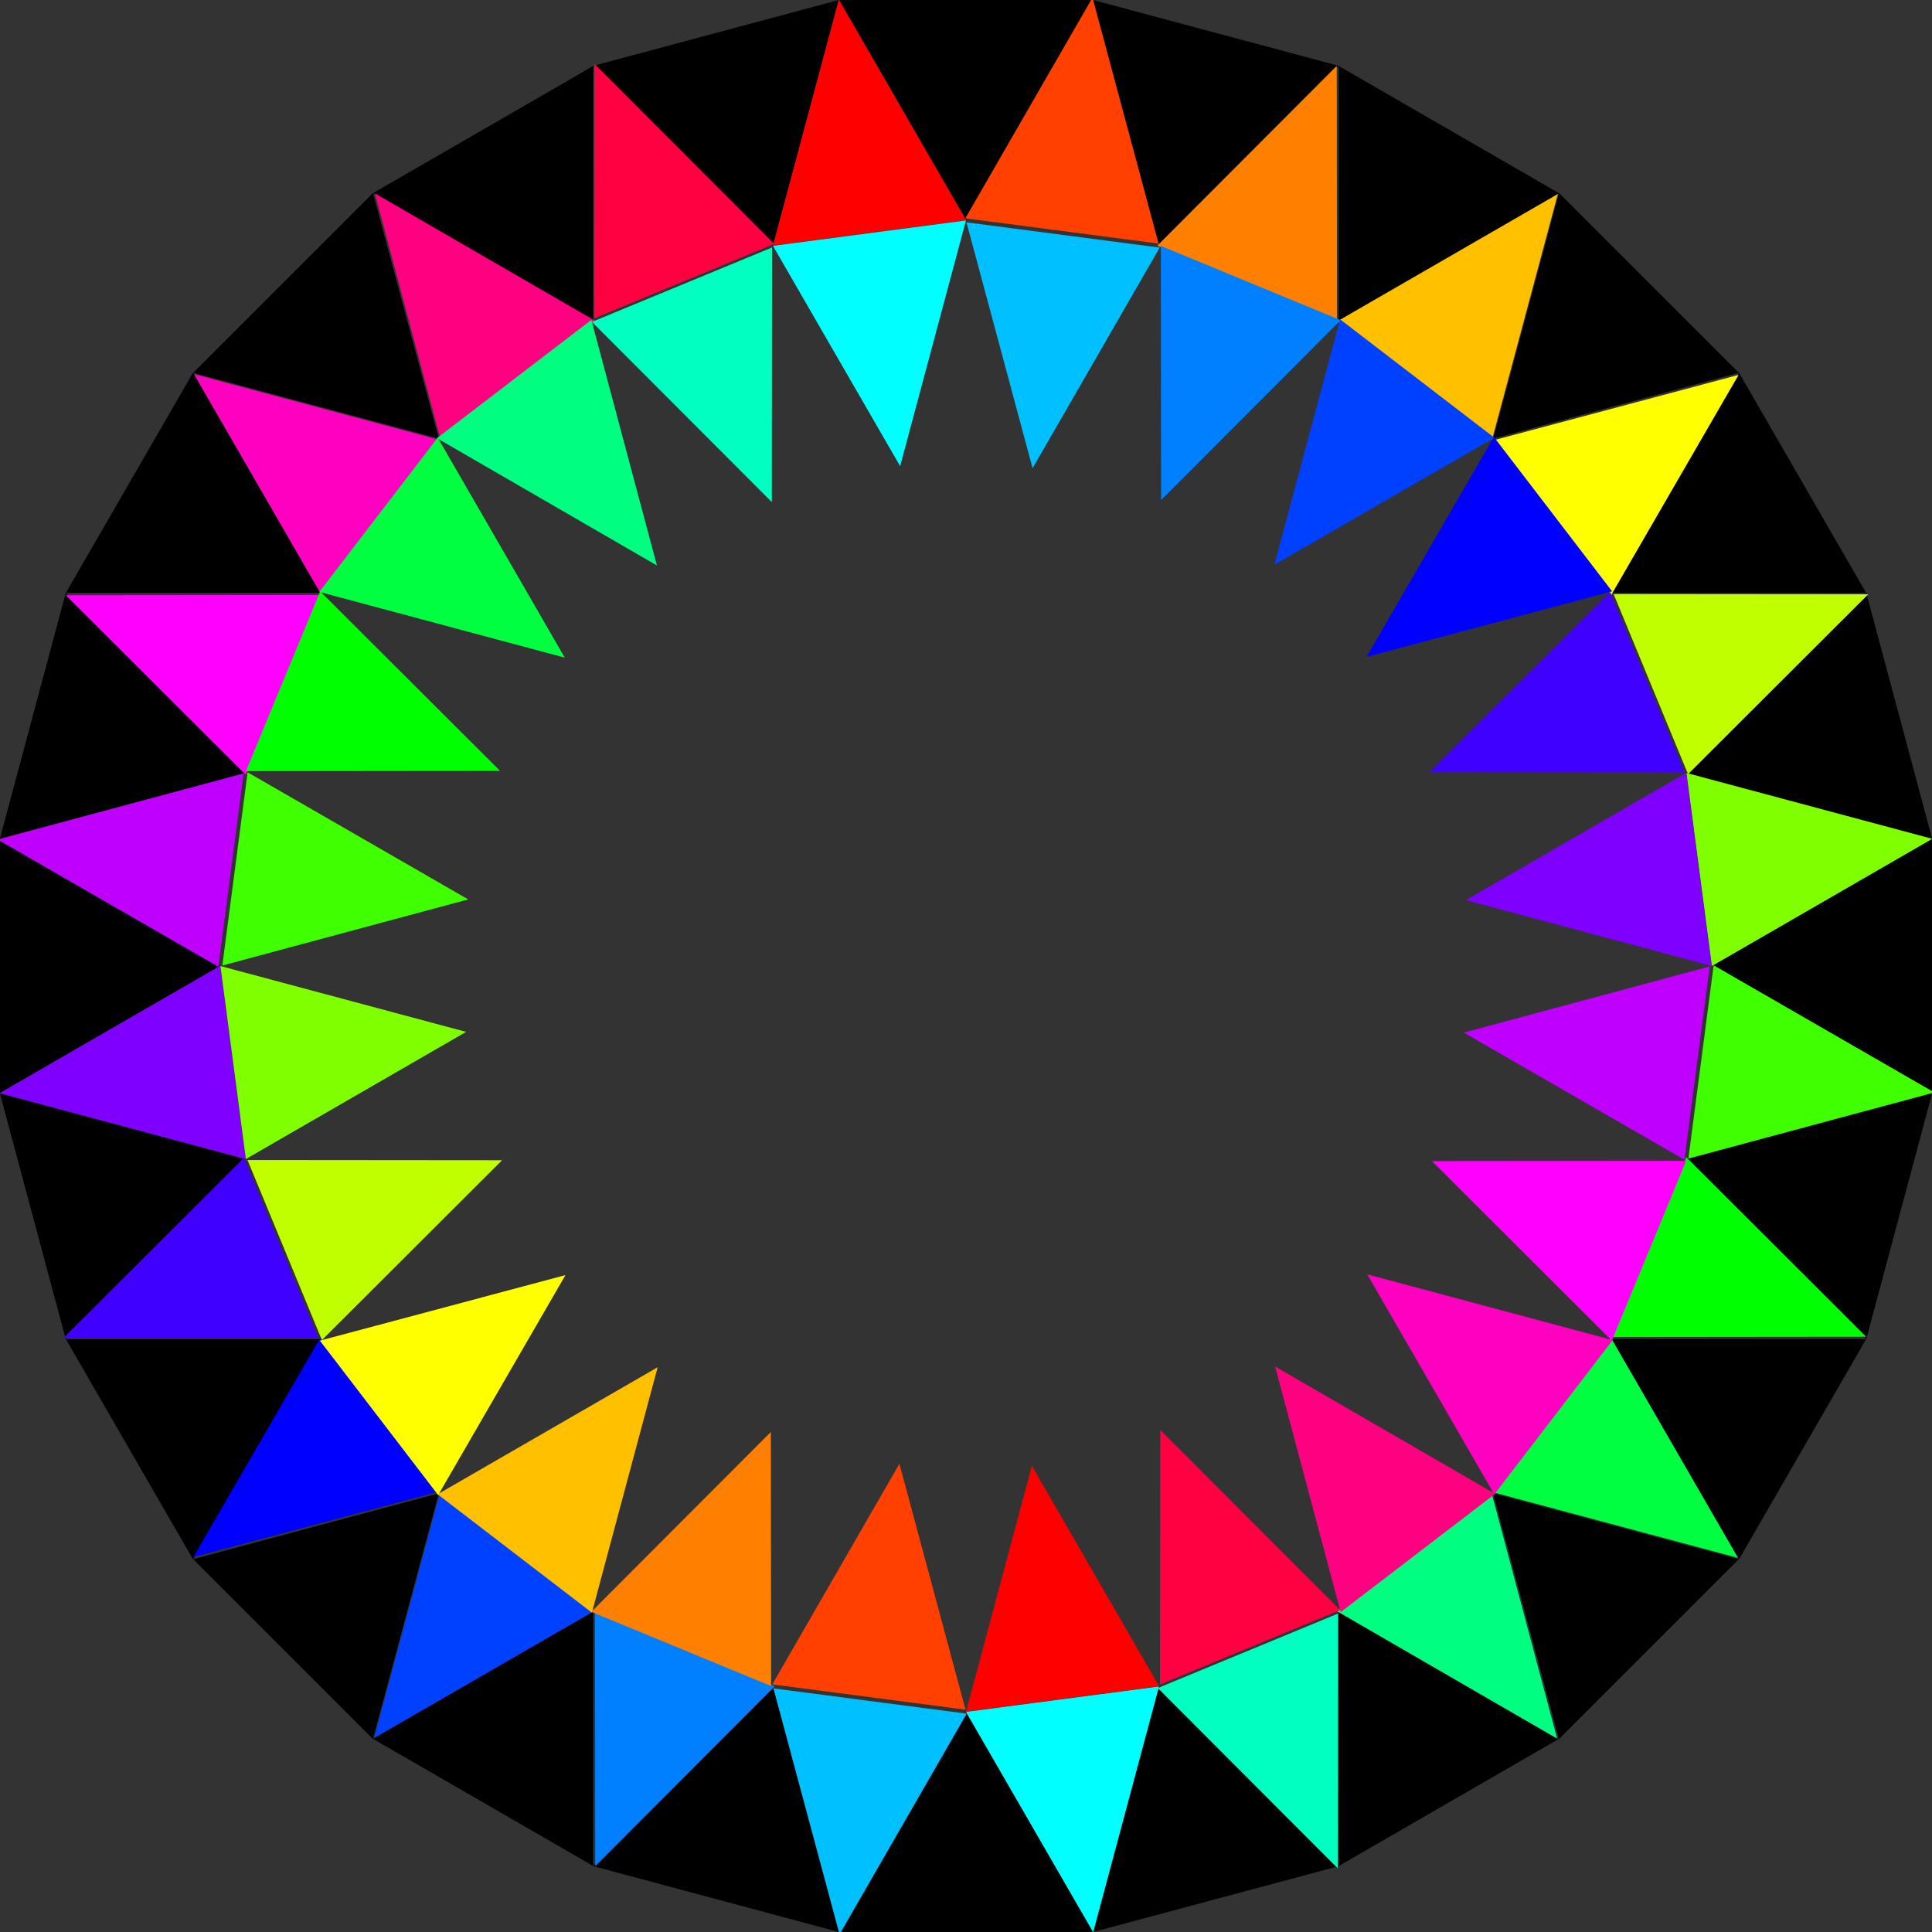 <?xml version="1.0" encoding="UTF-8"?>
<svg version="1.0" viewBox="0 0 360 360" xmlns="http://www.w3.org/2000/svg">
<rect x="0" y="0" width="360" height="360" fill="#333333" stroke="none"/>
<path transform="matrix(1.58 0 0 1.58 -87.921 127.49)" d="m169.59 121.2-15 25.981h30l-15-25.981z" fill-rule="evenodd"/>
<path transform="matrix(1.526 -.409 .409 1.526 -92.383 198.62)" d="m169.59 121.2-15 25.981h30l-15-25.981z" fill-rule="evenodd"/>
<path transform="matrix(1.368 -.79 .79 1.368 -78.283 268.48)" d="m169.59 121.2-15 25.981h30l-15-25.981z" fill-rule="evenodd"/>
<path transform="matrix(1.117 -1.117 1.117 1.117 -46.581 332.32)" d="m169.59 121.2-15 25.981h30l-15-25.981z" fill-rule="evenodd"/>
<path transform="matrix(.79 -1.368 1.368 .79 .561 385.77)" d="m169.59 121.2-15 25.981h30l-15-25.981z" fill-rule="evenodd"/>
<path transform="matrix(.409 -1.526 1.526 .409 59.933 425.2)" d="m169.59 121.2-15 25.981h30l-15-25.981z" fill-rule="evenodd"/>
<path transform="matrix(3.7933e-8 -1.58 1.58 3.7933e-8 127.49 447.92)" d="m169.59 121.2-15 25.981h30l-15-25.981z" fill-rule="evenodd"/>
<path transform="matrix(-1.526 -.409 -.409 1.526 452.38 198.62)" d="m169.59 121.2-15 25.981h30l-15-25.981z" fill-rule="evenodd"/>
<path transform="matrix(-1.368 -.79 -.79 1.368 438.28 268.48)" d="m169.59 121.2-15 25.981h30l-15-25.981z" fill-rule="evenodd"/>
<path transform="matrix(-1.117 -1.117 -1.117 1.117 406.58 332.32)" d="m169.59 121.2-15 25.981h30l-15-25.981z" fill-rule="evenodd"/>
<path transform="matrix(-.79 -1.368 -1.368 .79 359.44 385.77)" d="m169.59 121.2-15 25.981h30l-15-25.981z" fill-rule="evenodd"/>
<path transform="matrix(-.409 -1.526 -1.526 .409 300.07 425.2)" d="m169.59 121.2-15 25.981h30l-15-25.981z" fill-rule="evenodd"/>
<path transform="matrix(-3.7933e-8 -1.58 -1.58 3.7933e-8 232.51 447.92)" d="m169.59 121.2-15 25.981h30l-15-25.981z" fill-rule="evenodd"/>
<path transform="matrix(1.58 0 0 -1.58 -87.921 232.51)" d="m169.59 121.2-15 25.981h30l-15-25.981z" fill-rule="evenodd"/>
<path transform="matrix(1.526 .409 .409 -1.526 -92.383 161.38)" d="m169.59 121.2-15 25.981h30l-15-25.981z" fill-rule="evenodd"/>
<path transform="matrix(1.368 .79 .79 -1.368 -78.283 91.518)" d="m169.59 121.2-15 25.981h30l-15-25.981z" fill-rule="evenodd"/>
<path transform="matrix(1.117 1.117 1.117 -1.117 -46.581 27.684)" d="m169.59 121.2-15 25.981h30l-15-25.981z" fill-rule="evenodd"/>
<path transform="matrix(.79 1.368 1.368 -.79 .561 -25.769)" d="m169.59 121.2-15 25.981h30l-15-25.981z" fill-rule="evenodd"/>
<path transform="matrix(.409 1.526 1.526 -.409 59.933 -65.2)" d="m169.59 121.2-15 25.981h30l-15-25.981z" fill-rule="evenodd"/>
<path transform="matrix(-1.526 .409 -.409 -1.526 452.38 161.38)" d="m169.59 121.2-15 25.981h30l-15-25.981z" fill-rule="evenodd"/>
<path transform="matrix(-1.368 .79 -.79 -1.368 438.28 91.518)" d="m169.59 121.2-15 25.981h30l-15-25.981z" fill-rule="evenodd"/>
<path transform="matrix(-1.117 1.117 -1.117 -1.117 406.58 27.684)" d="m169.59 121.2-15 25.981h30l-15-25.981z" fill-rule="evenodd"/>
<path transform="matrix(-.79 1.368 -1.368 -.79 359.44 -25.769)" d="m169.59 121.2-15 25.981h30l-15-25.981z" fill-rule="evenodd"/>
<path transform="matrix(-.409 1.526 -1.526 -.409 300.07 -65.2)" d="m169.59 121.2-15 25.981h30l-15-25.981z" fill-rule="evenodd"/>
<path transform="matrix(.395 0 0 .395 124.31 320.5)" d="m49.942-695.58 91.058-11.99-60-103.92z" fill="#f00"/>
<path transform="matrix(.382 .102 -.102 .382 89.843 301.3)" d="m49.942-695.58 91.058-11.99-60-103.92z" fill="#ff4000"/>
<path transform="matrix(.342 .197 -.197 .342 61.52 273.84)" d="m49.942-695.58 91.058-11.99-60-103.92z" fill="#ff8000"/>
<path transform="matrix(.279 .279 -.279 .279 41.27 239.97)" d="m49.942-695.58 91.058-11.99-60-103.92z" fill="#ffc000"/>
<path transform="matrix(.197 .342 -.342 .197 30.475 202.02)" d="m49.942-695.58 91.058-11.99-60-103.92z" fill="#ff0"/>
<path transform="matrix(.102 .382 -.382 .102 29.87 162.57)" d="m49.942-695.58 91.058-11.99-60-103.92z" fill="#c0ff00"/>
<path transform="matrix(0 .395 -.395 0 39.496 124.31)" d="m49.942-695.58 91.058-11.99-60-103.92z" fill="#80ff00"/>
<path transform="matrix(-.102 .382 -.382 -.102 58.697 89.843)" d="m49.942-695.58 91.058-11.99-60-103.92z" fill="#40ff00"/>
<path transform="matrix(-.197 .342 -.342 -.197 86.164 61.52)" d="m49.942-695.58 91.058-11.99-60-103.92z" fill="#0f0"/>
<path transform="matrix(-.279 .279 -.279 -.279 120.03 41.27)" d="m49.942-695.58 91.058-11.99-60-103.92z" fill="#00ff40"/>
<path transform="matrix(-.342 .197 -.197 -.342 157.98 30.475)" d="m49.942-695.58 91.058-11.99-60-103.92z" fill="#00ff80"/>
<path transform="matrix(-.382 .102 -.102 -.382 197.43 29.87)" d="m49.942-695.58 91.058-11.99-60-103.92z" fill="#00ffc0"/>
<path transform="matrix(-.395 0 0 -.395 235.69 39.496)" d="m49.942-695.58 91.058-11.99-60-103.92z" fill="#0ff"/>
<path transform="matrix(-.382 -.102 .102 -.382 270.16 58.697)" d="m49.942-695.58 91.058-11.99-60-103.92z" fill="#00c0ff"/>
<path transform="matrix(-.342 -.197 .197 -.342 298.48 86.164)" d="m49.942-695.58 91.058-11.99-60-103.92z" fill="#0080ff"/>
<path transform="matrix(-.279 -.279 .279 -.279 318.73 120.03)" d="m49.942-695.58 91.058-11.99-60-103.92z" fill="#0040ff"/>
<path transform="matrix(-.102 -.382 .382 -.102 330.13 197.43)" d="m49.942-695.58 91.058-11.99-60-103.92z" fill="#4000ff"/>
<path transform="matrix(0 -.395 .395 0 320.5 235.69)" d="m49.942-695.58 91.058-11.99-60-103.92z" fill="#8000ff"/>
<path transform="matrix(.102 -.382 .382 .102 301.3 270.16)" d="m49.942-695.58 91.058-11.99-60-103.92z" fill="#c000ff"/>
<path transform="matrix(.197 -.342 .342 .197 273.84 298.48)" d="m49.942-695.58 91.058-11.99-60-103.92z" fill="#f0f"/>
<path transform="matrix(.279 -.279 .279 .279 239.97 318.73)" d="m49.942-695.58 91.058-11.99-60-103.92z" fill="#ff00c0"/>
<path transform="matrix(.342 -.197 .197 .342 202.02 329.52)" d="m49.942-695.58 91.058-11.99-60-103.92z" fill="#ff0080"/>
<path transform="matrix(.382 -.102 .102 .382 162.57 330.13)" d="m49.942-695.58 91.058-11.99-60-103.92z" fill="#ff0040"/>
<path transform="matrix(-.197 -.342 .342 -.197 329.52 157.98)" d="m49.942-695.58 91.058-11.99-60-103.92z" fill="#00f"/>
<path transform="matrix(.395 0 0 .395 160.28 593.68)" d="m49.942-695.58 91.058-11.99-60-103.92z" fill="#f00"/>
<path transform="matrix(.382 .102 -.102 .382 53.879 574.48)" d="m49.942-695.58 91.058-11.99-60-103.92z" fill="#ff4000"/>
<path transform="matrix(.342 .197 -.197 .342 -43.922 528.39)" d="m49.942-695.58 91.058-11.99-60-103.92z" fill="#ff8000"/>
<path transform="matrix(.279 .279 -.279 .279 -126.46 458.57)" d="m49.942-695.58 91.058-11.99-60-103.92z" fill="#ffc000"/>
<path transform="matrix(.197 .342 -.342 .197 -188.12 369.76)" d="m49.942-695.58 91.058-11.99-60-103.92z" fill="#ff0"/>
<path transform="matrix(.102 .382 -.382 .102 -224.69 268.02)" d="m49.942-695.58 91.058-11.99-60-103.92z" fill="#c0ff00"/>
<path transform="matrix(0 .395 -.395 0 -233.68 160.28)" d="m49.942-695.58 91.058-11.99-60-103.92z" fill="#80ff00"/>
<path transform="matrix(-.102 .382 -.382 -.102 -214.48 53.879)" d="m49.942-695.58 91.058-11.99-60-103.92z" fill="#40ff00"/>
<path transform="matrix(-.197 .342 -.342 -.197 -168.39 -43.922)" d="m49.942-695.58 91.058-11.99-60-103.92z" fill="#0f0"/>
<path transform="matrix(-.279 .279 -.279 -.279 -98.568 -126.46)" d="m49.942-695.58 91.058-11.99-60-103.92z" fill="#00ff40"/>
<path transform="matrix(-.342 .197 -.197 -.342 -9.757 -188.12)" d="m49.942-695.58 91.058-11.99-60-103.92z" fill="#00ff80"/>
<path transform="matrix(-.382 .102 -.102 -.382 91.985 -224.69)" d="m49.942-695.58 91.058-11.99-60-103.92z" fill="#00ffc0"/>
<path transform="matrix(-.395 0 0 -.395 199.72 -233.68)" d="m49.942-695.58 91.058-11.99-60-103.92z" fill="#0ff"/>
<path transform="matrix(-.382 -.102 .102 -.382 306.12 -214.48)" d="m49.942-695.58 91.058-11.99-60-103.92z" fill="#00c0ff"/>
<path transform="matrix(-.342 -.197 .197 -.342 403.92 -168.39)" d="m49.942-695.58 91.058-11.99-60-103.92z" fill="#0080ff"/>
<path transform="matrix(-.279 -.279 .279 -.279 486.46 -98.568)" d="m49.942-695.58 91.058-11.99-60-103.92z" fill="#0040ff"/>
<path transform="matrix(-.197 -.342 .342 -.197 548.12 -9.757)" d="m49.942-695.58 91.058-11.99-60-103.92z" fill="#00f"/>
<path transform="matrix(-.102 -.382 .382 -.102 584.69 91.985)" d="m49.942-695.58 91.058-11.99-60-103.92z" fill="#4000ff"/>
<path transform="matrix(0 -.395 .395 0 593.68 199.72)" d="m49.942-695.58 91.058-11.99-60-103.92z" fill="#8000ff"/>
<path transform="matrix(.102 -.382 .382 .102 574.48 306.12)" d="m49.942-695.58 91.058-11.99-60-103.92z" fill="#c000ff"/>
<path transform="matrix(.197 -.342 .342 .197 528.39 403.92)" d="m49.942-695.58 91.058-11.99-60-103.92z" fill="#f0f"/>
<path transform="matrix(.279 -.279 .279 .279 458.57 486.46)" d="m49.942-695.58 91.058-11.99-60-103.92z" fill="#ff00c0"/>
<path transform="matrix(.342 -.197 .197 .342 369.76 548.12)" d="m49.942-695.58 91.058-11.99-60-103.92z" fill="#ff0080"/>
<path transform="matrix(.382 -.102 .102 .382 268.02 584.69)" d="m49.942-695.58 91.058-11.99-60-103.92z" fill="#ff0040"/>
</svg>
